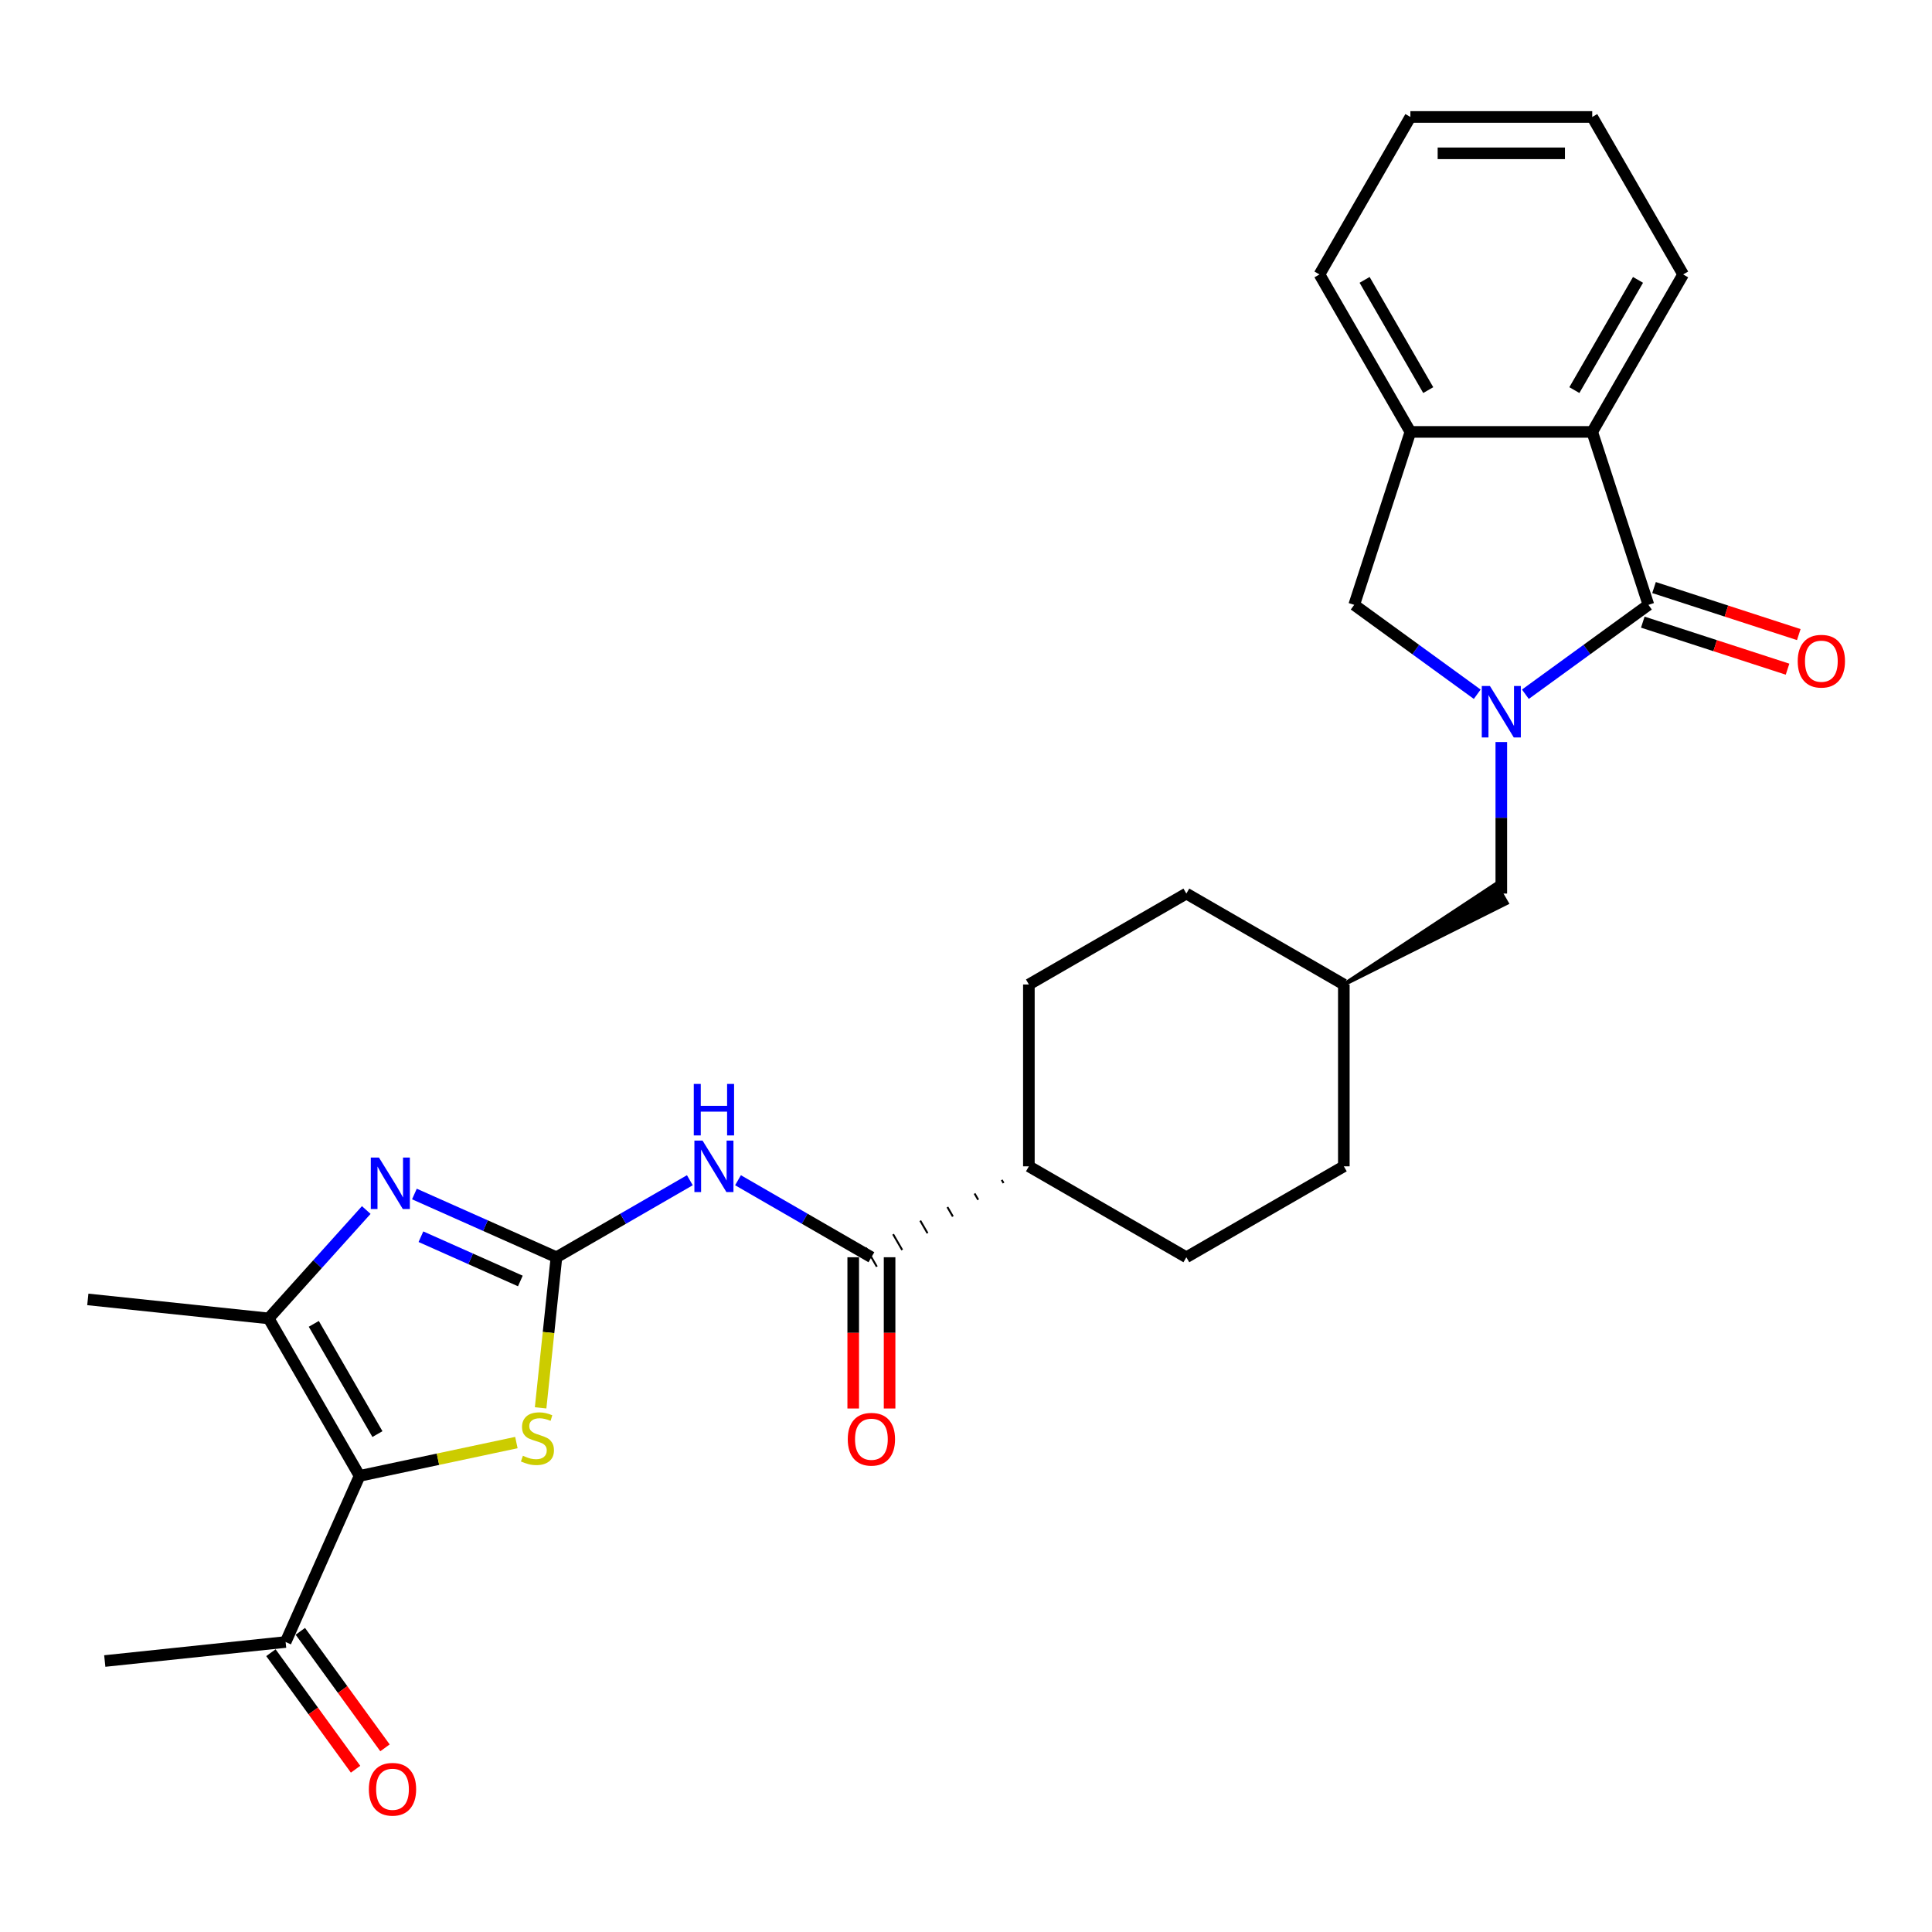 <?xml version='1.0' encoding='iso-8859-1'?>
<svg version='1.1' baseProfile='full'
              xmlns='http://www.w3.org/2000/svg'
                      xmlns:rdkit='http://www.rdkit.org/xml'
                      xmlns:xlink='http://www.w3.org/1999/xlink'
                  xml:space='preserve'
width='1000px' height='1000px' viewBox='0 0 1000 1000'>
<!-- END OF HEADER -->
<rect style='opacity:1.0;fill:#FFFFFF;stroke:none' width='1000' height='1000' x='0' y='0'> </rect>
<path class='bond-3' d='M 288.017,650.748 L 251.257,634.381' style='fill:none;fill-rule:evenodd;stroke:#000000;stroke-width:6px;stroke-linecap:butt;stroke-linejoin:miter;stroke-opacity:1' />
<path class='bond-3' d='M 251.257,634.381 L 214.497,618.015' style='fill:none;fill-rule:evenodd;stroke:#0000FF;stroke-width:6px;stroke-linecap:butt;stroke-linejoin:miter;stroke-opacity:1' />
<path class='bond-3' d='M 269.333,663.034 L 243.601,651.578' style='fill:none;fill-rule:evenodd;stroke:#000000;stroke-width:6px;stroke-linecap:butt;stroke-linejoin:miter;stroke-opacity:1' />
<path class='bond-3' d='M 243.601,651.578 L 217.869,640.121' style='fill:none;fill-rule:evenodd;stroke:#0000FF;stroke-width:6px;stroke-linecap:butt;stroke-linejoin:miter;stroke-opacity:1' />
<path class='bond-4' d='M 288.017,650.748 L 283.92,689.728' style='fill:none;fill-rule:evenodd;stroke:#000000;stroke-width:6px;stroke-linecap:butt;stroke-linejoin:miter;stroke-opacity:1' />
<path class='bond-4' d='M 283.92,689.728 L 279.823,728.709' style='fill:none;fill-rule:evenodd;stroke:#CCCC00;stroke-width:6px;stroke-linecap:butt;stroke-linejoin:miter;stroke-opacity:1' />
<path class='bond-6' d='M 288.017,650.748 L 322.541,630.816' style='fill:none;fill-rule:evenodd;stroke:#000000;stroke-width:6px;stroke-linecap:butt;stroke-linejoin:miter;stroke-opacity:1' />
<path class='bond-6' d='M 322.541,630.816 L 357.065,610.883' style='fill:none;fill-rule:evenodd;stroke:#0000FF;stroke-width:6px;stroke-linecap:butt;stroke-linejoin:miter;stroke-opacity:1' />
<path class='bond-0' d='M 777.073,384.072 L 777.073,423.291' style='fill:none;fill-rule:evenodd;stroke:#0000FF;stroke-width:6px;stroke-linecap:butt;stroke-linejoin:miter;stroke-opacity:1' />
<path class='bond-0' d='M 777.073,423.291 L 777.073,462.51' style='fill:none;fill-rule:evenodd;stroke:#000000;stroke-width:6px;stroke-linecap:butt;stroke-linejoin:miter;stroke-opacity:1' />
<path class='bond-2' d='M 789.535,359.338 L 821.376,336.204' style='fill:none;fill-rule:evenodd;stroke:#0000FF;stroke-width:6px;stroke-linecap:butt;stroke-linejoin:miter;stroke-opacity:1' />
<path class='bond-2' d='M 821.376,336.204 L 853.217,313.07' style='fill:none;fill-rule:evenodd;stroke:#000000;stroke-width:6px;stroke-linecap:butt;stroke-linejoin:miter;stroke-opacity:1' />
<path class='bond-9' d='M 764.612,359.338 L 732.771,336.204' style='fill:none;fill-rule:evenodd;stroke:#0000FF;stroke-width:6px;stroke-linecap:butt;stroke-linejoin:miter;stroke-opacity:1' />
<path class='bond-9' d='M 732.771,336.204 L 700.929,313.07' style='fill:none;fill-rule:evenodd;stroke:#000000;stroke-width:6px;stroke-linecap:butt;stroke-linejoin:miter;stroke-opacity:1' />
<path class='bond-1' d='M 186.117,763.92 L 226.699,755.294' style='fill:none;fill-rule:evenodd;stroke:#000000;stroke-width:6px;stroke-linecap:butt;stroke-linejoin:miter;stroke-opacity:1' />
<path class='bond-1' d='M 226.699,755.294 L 267.28,746.668' style='fill:none;fill-rule:evenodd;stroke:#CCCC00;stroke-width:6px;stroke-linecap:butt;stroke-linejoin:miter;stroke-opacity:1' />
<path class='bond-11' d='M 186.117,763.92 L 147.836,849.901' style='fill:none;fill-rule:evenodd;stroke:#000000;stroke-width:6px;stroke-linecap:butt;stroke-linejoin:miter;stroke-opacity:1' />
<path class='bond-28' d='M 186.117,763.92 L 139.058,682.41' style='fill:none;fill-rule:evenodd;stroke:#000000;stroke-width:6px;stroke-linecap:butt;stroke-linejoin:miter;stroke-opacity:1' />
<path class='bond-28' d='M 195.36,742.281 L 162.419,685.225' style='fill:none;fill-rule:evenodd;stroke:#000000;stroke-width:6px;stroke-linecap:butt;stroke-linejoin:miter;stroke-opacity:1' />
<path class='bond-8' d='M 853.217,313.07 L 824.133,223.557' style='fill:none;fill-rule:evenodd;stroke:#000000;stroke-width:6px;stroke-linecap:butt;stroke-linejoin:miter;stroke-opacity:1' />
<path class='bond-13' d='M 850.308,322.021 L 887.77,334.193' style='fill:none;fill-rule:evenodd;stroke:#000000;stroke-width:6px;stroke-linecap:butt;stroke-linejoin:miter;stroke-opacity:1' />
<path class='bond-13' d='M 887.77,334.193 L 925.232,346.365' style='fill:none;fill-rule:evenodd;stroke:#FF0000;stroke-width:6px;stroke-linecap:butt;stroke-linejoin:miter;stroke-opacity:1' />
<path class='bond-13' d='M 856.125,304.119 L 893.587,316.291' style='fill:none;fill-rule:evenodd;stroke:#000000;stroke-width:6px;stroke-linecap:butt;stroke-linejoin:miter;stroke-opacity:1' />
<path class='bond-13' d='M 893.587,316.291 L 931.049,328.463' style='fill:none;fill-rule:evenodd;stroke:#FF0000;stroke-width:6px;stroke-linecap:butt;stroke-linejoin:miter;stroke-opacity:1' />
<path class='bond-5' d='M 189.574,626.306 L 164.316,654.358' style='fill:none;fill-rule:evenodd;stroke:#0000FF;stroke-width:6px;stroke-linecap:butt;stroke-linejoin:miter;stroke-opacity:1' />
<path class='bond-5' d='M 164.316,654.358 L 139.058,682.41' style='fill:none;fill-rule:evenodd;stroke:#000000;stroke-width:6px;stroke-linecap:butt;stroke-linejoin:miter;stroke-opacity:1' />
<path class='bond-20' d='M 139.058,682.41 L 45.455,672.572' style='fill:none;fill-rule:evenodd;stroke:#000000;stroke-width:6px;stroke-linecap:butt;stroke-linejoin:miter;stroke-opacity:1' />
<path class='bond-7' d='M 381.988,610.883 L 416.512,630.816' style='fill:none;fill-rule:evenodd;stroke:#0000FF;stroke-width:6px;stroke-linecap:butt;stroke-linejoin:miter;stroke-opacity:1' />
<path class='bond-7' d='M 416.512,630.816 L 451.036,650.748' style='fill:none;fill-rule:evenodd;stroke:#000000;stroke-width:6px;stroke-linecap:butt;stroke-linejoin:miter;stroke-opacity:1' />
<path class='bond-14' d='M 518.49,610.717 L 519.431,612.347' style='fill:none;fill-rule:evenodd;stroke:#000000;stroke-width:1.0px;stroke-linecap:butt;stroke-linejoin:miter;stroke-opacity:1' />
<path class='bond-14' d='M 504.434,617.745 L 506.317,621.005' style='fill:none;fill-rule:evenodd;stroke:#000000;stroke-width:1.0px;stroke-linecap:butt;stroke-linejoin:miter;stroke-opacity:1' />
<path class='bond-14' d='M 490.379,624.773 L 493.202,629.664' style='fill:none;fill-rule:evenodd;stroke:#000000;stroke-width:1.0px;stroke-linecap:butt;stroke-linejoin:miter;stroke-opacity:1' />
<path class='bond-14' d='M 476.323,631.801 L 480.088,638.322' style='fill:none;fill-rule:evenodd;stroke:#000000;stroke-width:1.0px;stroke-linecap:butt;stroke-linejoin:miter;stroke-opacity:1' />
<path class='bond-14' d='M 462.268,638.829 L 466.974,646.98' style='fill:none;fill-rule:evenodd;stroke:#000000;stroke-width:1.0px;stroke-linecap:butt;stroke-linejoin:miter;stroke-opacity:1' />
<path class='bond-14' d='M 448.212,645.857 L 453.86,655.639' style='fill:none;fill-rule:evenodd;stroke:#000000;stroke-width:1.0px;stroke-linecap:butt;stroke-linejoin:miter;stroke-opacity:1' />
<path class='bond-15' d='M 441.624,650.748 L 441.624,689.892' style='fill:none;fill-rule:evenodd;stroke:#000000;stroke-width:6px;stroke-linecap:butt;stroke-linejoin:miter;stroke-opacity:1' />
<path class='bond-15' d='M 441.624,689.892 L 441.624,729.036' style='fill:none;fill-rule:evenodd;stroke:#FF0000;stroke-width:6px;stroke-linecap:butt;stroke-linejoin:miter;stroke-opacity:1' />
<path class='bond-15' d='M 460.448,650.748 L 460.448,689.892' style='fill:none;fill-rule:evenodd;stroke:#000000;stroke-width:6px;stroke-linecap:butt;stroke-linejoin:miter;stroke-opacity:1' />
<path class='bond-15' d='M 460.448,689.892 L 460.448,729.036' style='fill:none;fill-rule:evenodd;stroke:#FF0000;stroke-width:6px;stroke-linecap:butt;stroke-linejoin:miter;stroke-opacity:1' />
<path class='bond-23' d='M 824.133,223.557 L 871.192,142.048' style='fill:none;fill-rule:evenodd;stroke:#000000;stroke-width:6px;stroke-linecap:butt;stroke-linejoin:miter;stroke-opacity:1' />
<path class='bond-23' d='M 814.89,201.919 L 847.831,144.863' style='fill:none;fill-rule:evenodd;stroke:#000000;stroke-width:6px;stroke-linecap:butt;stroke-linejoin:miter;stroke-opacity:1' />
<path class='bond-30' d='M 824.133,223.557 L 730.014,223.557' style='fill:none;fill-rule:evenodd;stroke:#000000;stroke-width:6px;stroke-linecap:butt;stroke-linejoin:miter;stroke-opacity:1' />
<path class='bond-10' d='M 700.929,313.07 L 730.014,223.557' style='fill:none;fill-rule:evenodd;stroke:#000000;stroke-width:6px;stroke-linecap:butt;stroke-linejoin:miter;stroke-opacity:1' />
<path class='bond-24' d='M 730.014,223.557 L 682.954,142.048' style='fill:none;fill-rule:evenodd;stroke:#000000;stroke-width:6px;stroke-linecap:butt;stroke-linejoin:miter;stroke-opacity:1' />
<path class='bond-24' d='M 739.257,201.919 L 706.315,144.863' style='fill:none;fill-rule:evenodd;stroke:#000000;stroke-width:6px;stroke-linecap:butt;stroke-linejoin:miter;stroke-opacity:1' />
<path class='bond-16' d='M 140.221,855.434 L 162.131,885.59' style='fill:none;fill-rule:evenodd;stroke:#000000;stroke-width:6px;stroke-linecap:butt;stroke-linejoin:miter;stroke-opacity:1' />
<path class='bond-16' d='M 162.131,885.59 L 184.041,915.747' style='fill:none;fill-rule:evenodd;stroke:#FF0000;stroke-width:6px;stroke-linecap:butt;stroke-linejoin:miter;stroke-opacity:1' />
<path class='bond-16' d='M 155.45,844.369 L 177.36,874.526' style='fill:none;fill-rule:evenodd;stroke:#000000;stroke-width:6px;stroke-linecap:butt;stroke-linejoin:miter;stroke-opacity:1' />
<path class='bond-16' d='M 177.36,874.526 L 199.27,904.682' style='fill:none;fill-rule:evenodd;stroke:#FF0000;stroke-width:6px;stroke-linecap:butt;stroke-linejoin:miter;stroke-opacity:1' />
<path class='bond-25' d='M 147.836,849.901 L 54.232,859.74' style='fill:none;fill-rule:evenodd;stroke:#000000;stroke-width:6px;stroke-linecap:butt;stroke-linejoin:miter;stroke-opacity:1' />
<path class='bond-12' d='M 695.564,509.57 L 779.897,467.401 L 774.25,457.62 Z' style='fill:#000000;fill-rule:evenodd;fill-opacity:1;stroke:#000000;stroke-width:2px;stroke-linecap:butt;stroke-linejoin:miter;stroke-opacity:1;' />
<path class='bond-17' d='M 532.545,603.689 L 614.055,650.748' style='fill:none;fill-rule:evenodd;stroke:#000000;stroke-width:6px;stroke-linecap:butt;stroke-linejoin:miter;stroke-opacity:1' />
<path class='bond-18' d='M 532.545,603.689 L 532.545,509.57' style='fill:none;fill-rule:evenodd;stroke:#000000;stroke-width:6px;stroke-linecap:butt;stroke-linejoin:miter;stroke-opacity:1' />
<path class='bond-22' d='M 614.055,650.748 L 695.564,603.689' style='fill:none;fill-rule:evenodd;stroke:#000000;stroke-width:6px;stroke-linecap:butt;stroke-linejoin:miter;stroke-opacity:1' />
<path class='bond-21' d='M 532.545,509.57 L 614.055,462.51' style='fill:none;fill-rule:evenodd;stroke:#000000;stroke-width:6px;stroke-linecap:butt;stroke-linejoin:miter;stroke-opacity:1' />
<path class='bond-19' d='M 695.564,509.57 L 614.055,462.51' style='fill:none;fill-rule:evenodd;stroke:#000000;stroke-width:6px;stroke-linecap:butt;stroke-linejoin:miter;stroke-opacity:1' />
<path class='bond-29' d='M 695.564,509.57 L 695.564,603.689' style='fill:none;fill-rule:evenodd;stroke:#000000;stroke-width:6px;stroke-linecap:butt;stroke-linejoin:miter;stroke-opacity:1' />
<path class='bond-26' d='M 871.192,142.048 L 824.133,60.539' style='fill:none;fill-rule:evenodd;stroke:#000000;stroke-width:6px;stroke-linecap:butt;stroke-linejoin:miter;stroke-opacity:1' />
<path class='bond-27' d='M 682.954,142.048 L 730.014,60.539' style='fill:none;fill-rule:evenodd;stroke:#000000;stroke-width:6px;stroke-linecap:butt;stroke-linejoin:miter;stroke-opacity:1' />
<path class='bond-31' d='M 824.133,60.539 L 730.014,60.539' style='fill:none;fill-rule:evenodd;stroke:#000000;stroke-width:6px;stroke-linecap:butt;stroke-linejoin:miter;stroke-opacity:1' />
<path class='bond-31' d='M 810.015,79.363 L 744.132,79.363' style='fill:none;fill-rule:evenodd;stroke:#000000;stroke-width:6px;stroke-linecap:butt;stroke-linejoin:miter;stroke-opacity:1' />
<path  class='atom-1' d='M 771.181 355.064
L 779.916 369.182
Q 780.781 370.575, 782.174 373.097
Q 783.567 375.62, 783.643 375.77
L 783.643 355.064
L 787.182 355.064
L 787.182 381.719
L 783.53 381.719
L 774.156 366.283
Q 773.064 364.476, 771.897 362.406
Q 770.767 360.335, 770.428 359.695
L 770.428 381.719
L 766.965 381.719
L 766.965 355.064
L 771.181 355.064
' fill='#0000FF'/>
<path  class='atom-4' d='M 196.144 599.139
L 204.878 613.257
Q 205.744 614.65, 207.137 617.172
Q 208.53 619.695, 208.605 619.845
L 208.605 599.139
L 212.144 599.139
L 212.144 625.794
L 208.492 625.794
L 199.118 610.358
Q 198.026 608.551, 196.859 606.48
Q 195.73 604.41, 195.391 603.77
L 195.391 625.794
L 191.927 625.794
L 191.927 599.139
L 196.144 599.139
' fill='#0000FF'/>
<path  class='atom-5' d='M 270.65 753.5
Q 270.951 753.612, 272.193 754.14
Q 273.436 754.667, 274.791 755.005
Q 276.184 755.307, 277.539 755.307
Q 280.062 755.307, 281.53 754.102
Q 282.998 752.86, 282.998 750.714
Q 282.998 749.245, 282.245 748.342
Q 281.53 747.438, 280.401 746.949
Q 279.271 746.459, 277.389 745.895
Q 275.017 745.179, 273.586 744.502
Q 272.193 743.824, 271.177 742.394
Q 270.198 740.963, 270.198 738.553
Q 270.198 735.203, 272.457 733.132
Q 274.753 731.062, 279.271 731.062
Q 282.358 731.062, 285.859 732.53
L 284.994 735.429
Q 281.793 734.111, 279.384 734.111
Q 276.786 734.111, 275.356 735.203
Q 273.925 736.257, 273.963 738.102
Q 273.963 739.532, 274.678 740.398
Q 275.431 741.264, 276.485 741.754
Q 277.577 742.243, 279.384 742.808
Q 281.793 743.561, 283.224 744.314
Q 284.655 745.067, 285.671 746.61
Q 286.725 748.116, 286.725 750.714
Q 286.725 754.403, 284.241 756.398
Q 281.793 758.356, 277.69 758.356
Q 275.318 758.356, 273.511 757.829
Q 271.742 757.34, 269.633 756.474
L 270.65 753.5
' fill='#CCCC00'/>
<path  class='atom-7' d='M 363.635 590.361
L 372.369 604.479
Q 373.235 605.872, 374.628 608.394
Q 376.021 610.917, 376.096 611.067
L 376.096 590.361
L 379.635 590.361
L 379.635 617.016
L 375.983 617.016
L 366.609 601.58
Q 365.517 599.773, 364.35 597.703
Q 363.221 595.632, 362.882 594.992
L 362.882 617.016
L 359.418 617.016
L 359.418 590.361
L 363.635 590.361
' fill='#0000FF'/>
<path  class='atom-7' d='M 359.098 561.041
L 362.712 561.041
L 362.712 572.373
L 376.341 572.373
L 376.341 561.041
L 379.955 561.041
L 379.955 587.696
L 376.341 587.696
L 376.341 575.385
L 362.712 575.385
L 362.712 587.696
L 359.098 587.696
L 359.098 561.041
' fill='#0000FF'/>
<path  class='atom-14' d='M 930.494 342.229
Q 930.494 335.829, 933.656 332.253
Q 936.819 328.676, 942.729 328.676
Q 948.64 328.676, 951.802 332.253
Q 954.965 335.829, 954.965 342.229
Q 954.965 348.705, 951.765 352.394
Q 948.565 356.046, 942.729 356.046
Q 936.856 356.046, 933.656 352.394
Q 930.494 348.742, 930.494 342.229
M 942.729 353.034
Q 946.795 353.034, 948.979 350.324
Q 951.2 347.575, 951.2 342.229
Q 951.2 336.996, 948.979 334.361
Q 946.795 331.688, 942.729 331.688
Q 938.663 331.688, 936.442 334.323
Q 934.259 336.959, 934.259 342.229
Q 934.259 347.613, 936.442 350.324
Q 938.663 353.034, 942.729 353.034
' fill='#FF0000'/>
<path  class='atom-16' d='M 438.801 744.942
Q 438.801 738.542, 441.963 734.965
Q 445.125 731.389, 451.036 731.389
Q 456.947 731.389, 460.109 734.965
Q 463.271 738.542, 463.271 744.942
Q 463.271 751.417, 460.071 755.107
Q 456.871 758.759, 451.036 758.759
Q 445.163 758.759, 441.963 755.107
Q 438.801 751.455, 438.801 744.942
M 451.036 755.747
Q 455.102 755.747, 457.285 753.036
Q 459.507 750.288, 459.507 744.942
Q 459.507 739.709, 457.285 737.074
Q 455.102 734.401, 451.036 734.401
Q 446.97 734.401, 444.749 737.036
Q 442.565 739.671, 442.565 744.942
Q 442.565 750.326, 444.749 753.036
Q 446.97 755.747, 451.036 755.747
' fill='#FF0000'/>
<path  class='atom-17' d='M 190.922 926.12
Q 190.922 919.72, 194.084 916.144
Q 197.247 912.567, 203.157 912.567
Q 209.068 912.567, 212.23 916.144
Q 215.393 919.72, 215.393 926.12
Q 215.393 932.596, 212.193 936.285
Q 208.993 939.937, 203.157 939.937
Q 197.284 939.937, 194.084 936.285
Q 190.922 932.633, 190.922 926.12
M 203.157 936.925
Q 207.223 936.925, 209.407 934.215
Q 211.628 931.466, 211.628 926.12
Q 211.628 920.887, 209.407 918.252
Q 207.223 915.579, 203.157 915.579
Q 199.091 915.579, 196.87 918.214
Q 194.687 920.85, 194.687 926.12
Q 194.687 931.504, 196.87 934.215
Q 199.091 936.925, 203.157 936.925
' fill='#FF0000'/>
</svg>
